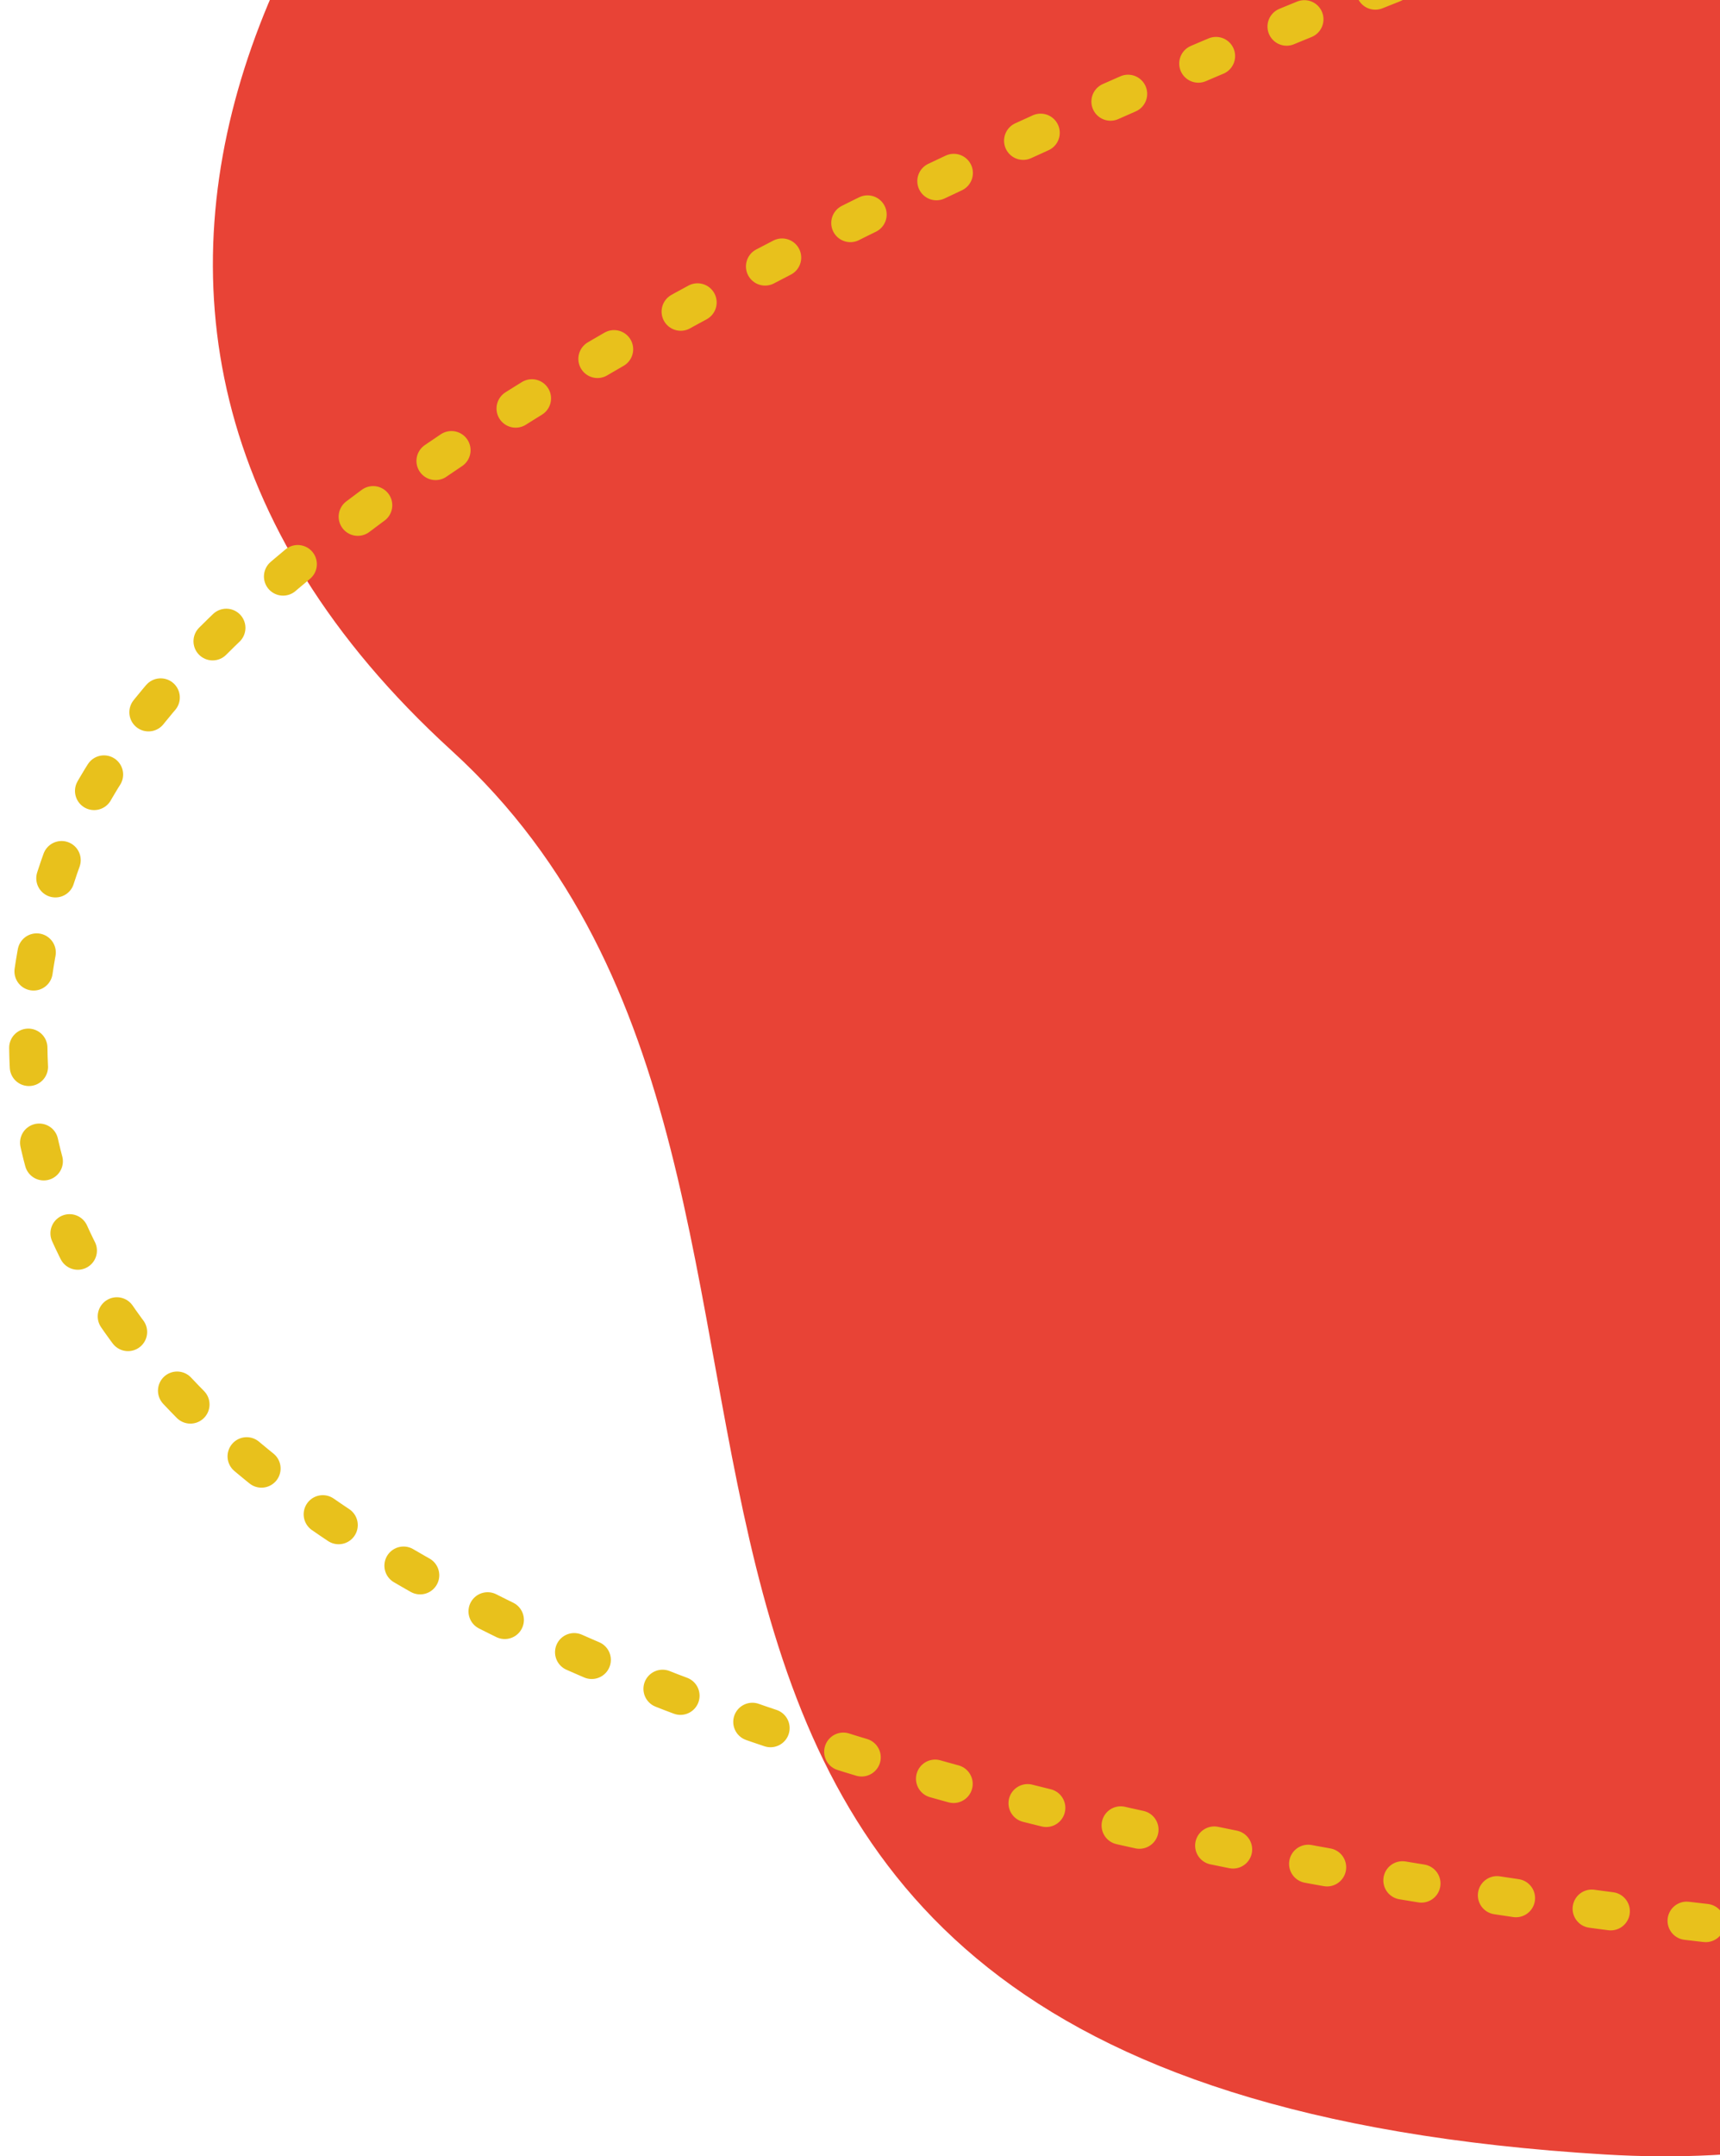 <svg id="Layer_1" data-name="Layer 1" xmlns="http://www.w3.org/2000/svg" viewBox="0 0 449.33 563"><defs><style>.cls-1{fill:#e84336;}.cls-2{fill:none;stroke:#e8c11c;stroke-linecap:round;stroke-width:10px;stroke-dasharray:5 20;}</style></defs><title>Group 418 (copy)</title><g id="Group_418" data-name="Group 418"><path id="Path_309" data-name="Path 309" class="cls-1" d="M365.43-327.22S308.64-211.53,195-138.61-10.32,79,118,196,106.07,543.67,419.22,562.52,617.11,44.34,617.11,44.34Z"/><g id="Component_4_3" data-name="Component 4 3"><path id="Path_187" data-name="Path 187" class="cls-2" d="M1033.38-206.89S89.93,7.6,15.41,226.49,391.7,567,1115.12,498.11"/></g></g></svg>